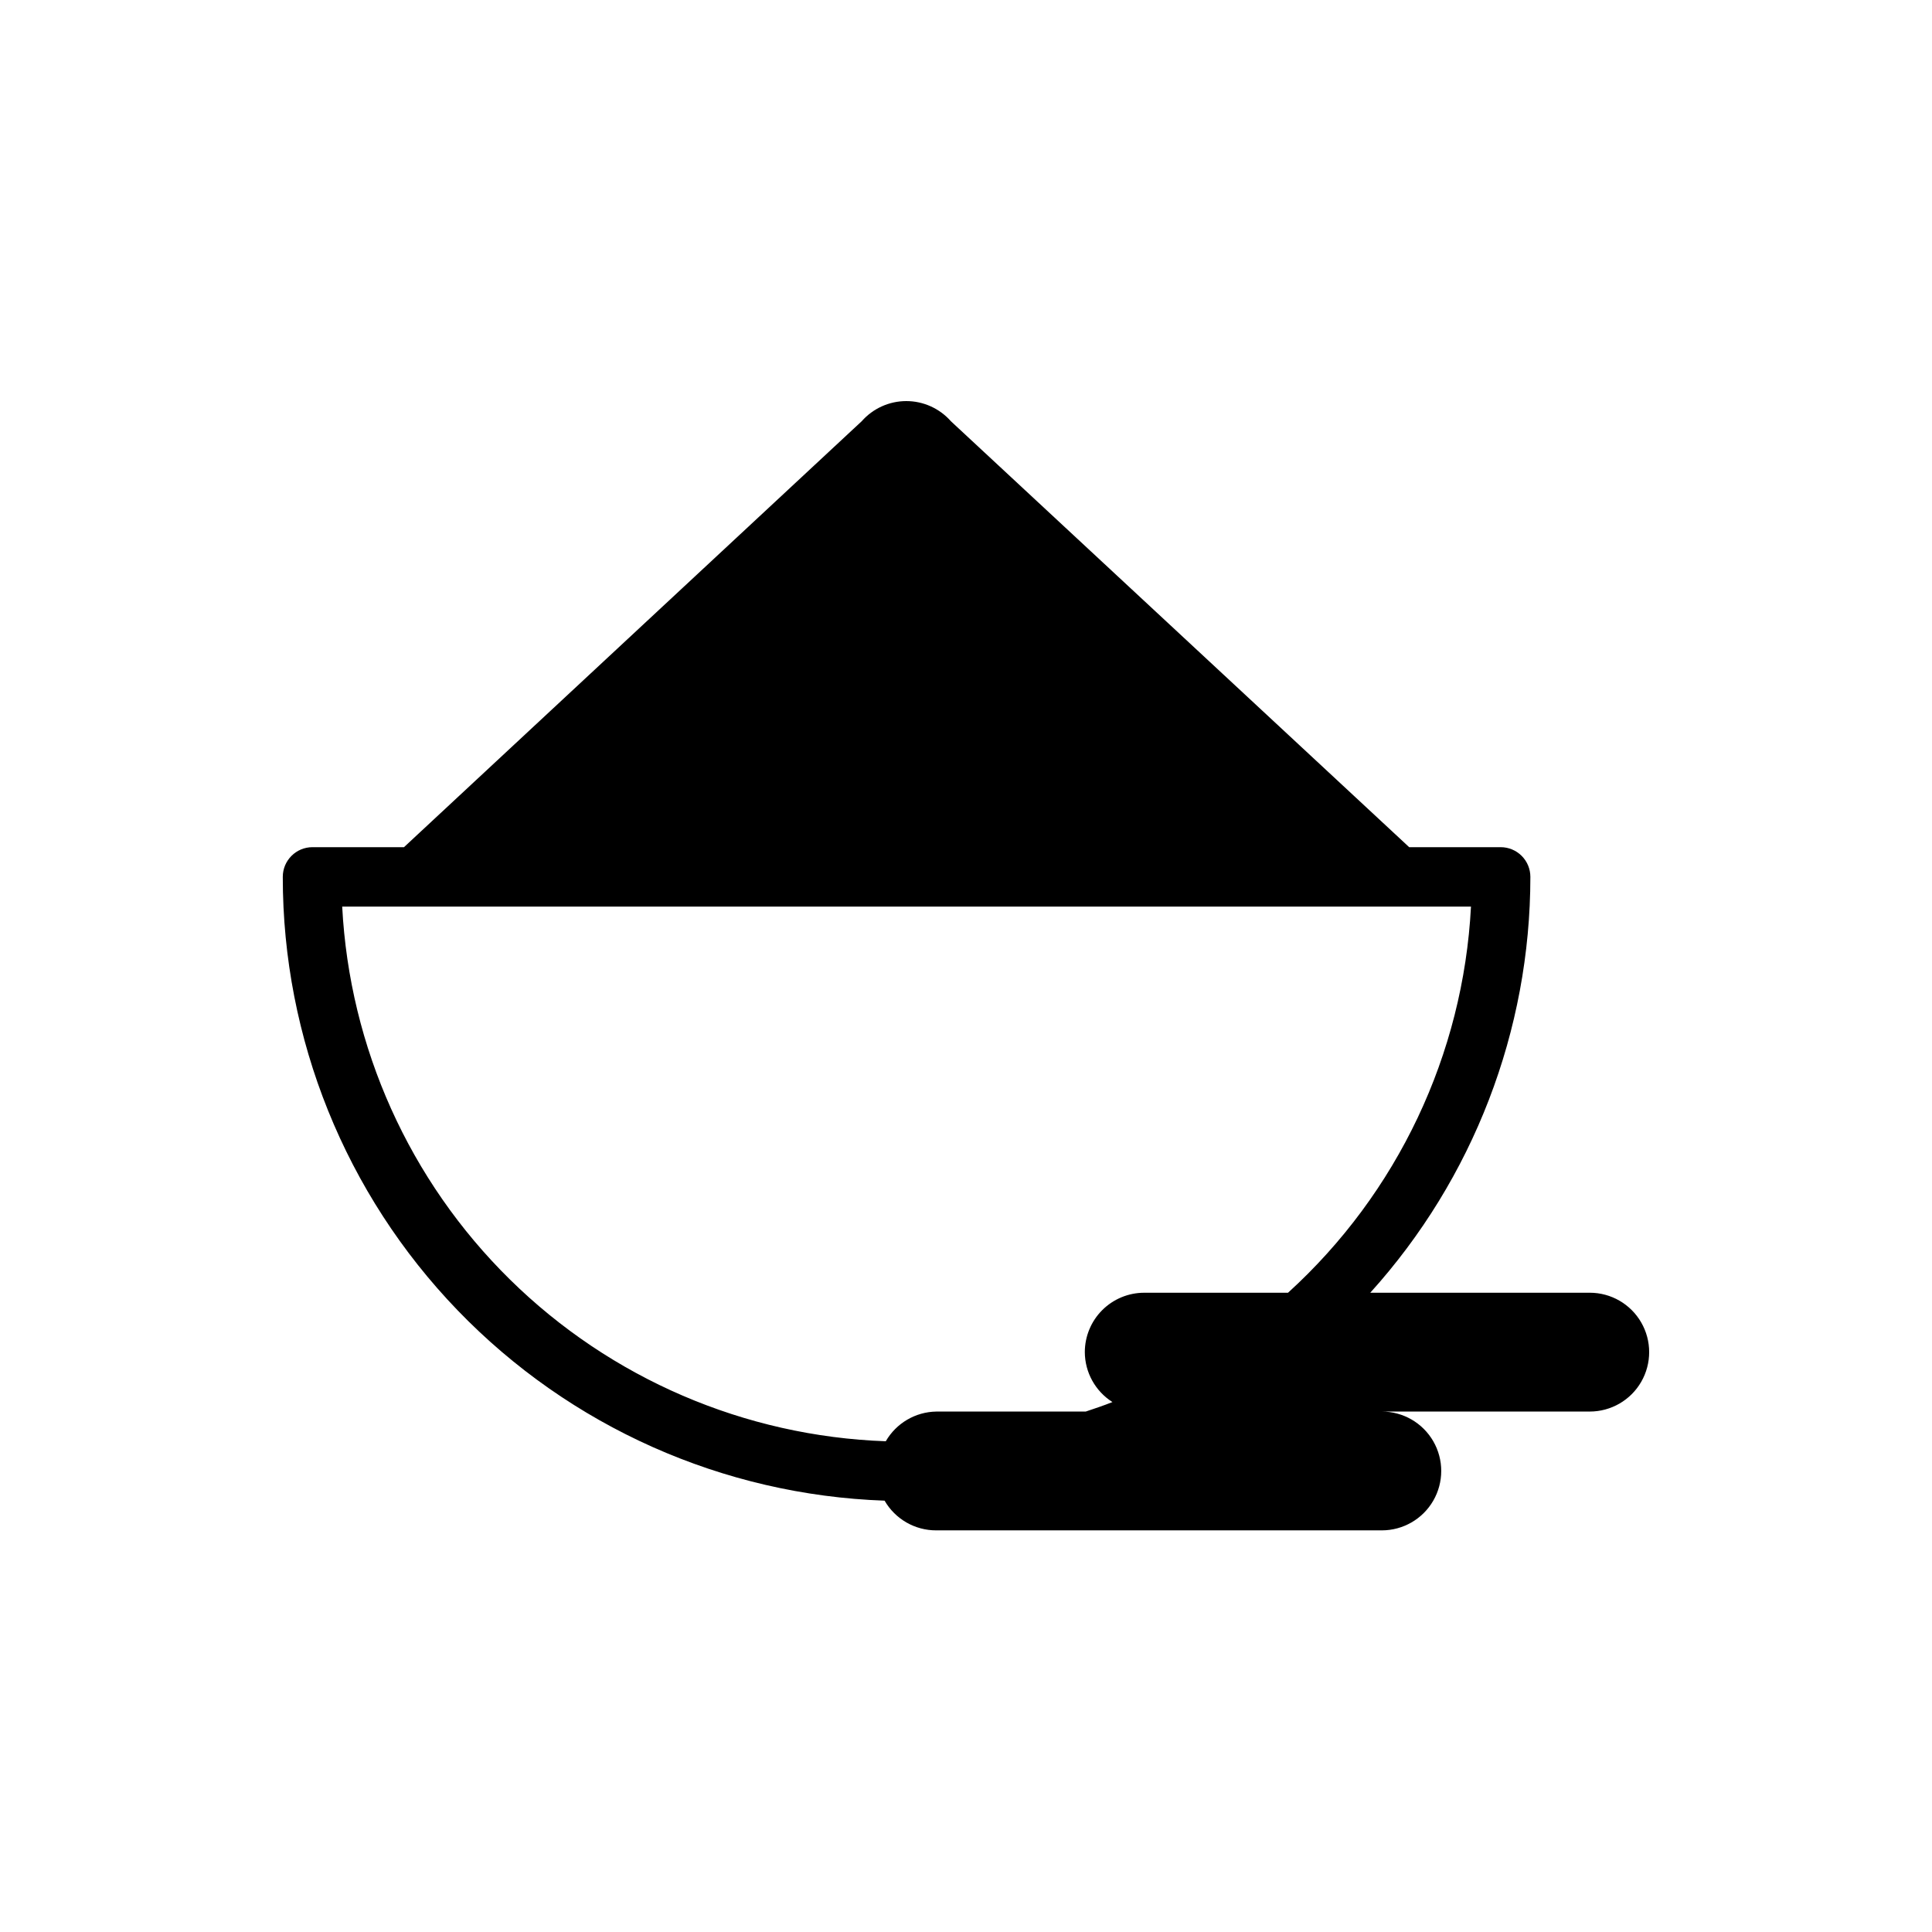 <?xml version="1.0" encoding="UTF-8"?>
<!-- Uploaded to: ICON Repo, www.svgrepo.com, Generator: ICON Repo Mixer Tools -->
<svg fill="#000000" width="800px" height="800px" version="1.1" viewBox="144 144 512 512" xmlns="http://www.w3.org/2000/svg">
 <path d="m565.31 486.59h-58.176c27.301-30.215 42.422-69.484 42.43-110.21 0-2.09-0.828-4.09-2.305-5.566-1.477-1.477-3.481-2.305-5.566-2.305h-24.246l-121.46-112.89c-2.988-3.387-7.289-5.328-11.809-5.328s-8.82 1.941-11.809 5.328l-121.31 112.89h-24.246c-4.348 0-7.871 3.523-7.871 7.871-0.027 42.852 16.59 84.039 46.344 114.88 29.75 30.84 70.316 48.918 113.14 50.43 1.387 2.402 3.383 4.394 5.789 5.777 2.406 1.383 5.133 2.106 7.906 2.094h118.08c5.625 0 10.82-3 13.633-7.871 2.812-4.871 2.812-10.875 0-15.746-2.812-4.871-8.008-7.871-13.633-7.871h55.105c5.625 0 10.82-3 13.633-7.871 2.812-4.871 2.812-10.871 0-15.746-2.812-4.871-8.008-7.871-13.633-7.871zm-118.08 0c-4.176 0-8.18 1.66-11.133 4.613s-4.609 6.957-4.609 11.133c0.023 5.367 2.785 10.352 7.32 13.223-2.363 0.945-4.723 1.73-7.086 2.519h-39.598c-5.531 0.09-10.613 3.078-13.383 7.871-37.379-1.324-72.906-16.613-99.574-42.84-26.664-26.23-42.535-61.5-44.48-98.855h299.14c-2.043 39.172-19.473 75.949-48.492 102.34z"/>
</svg>